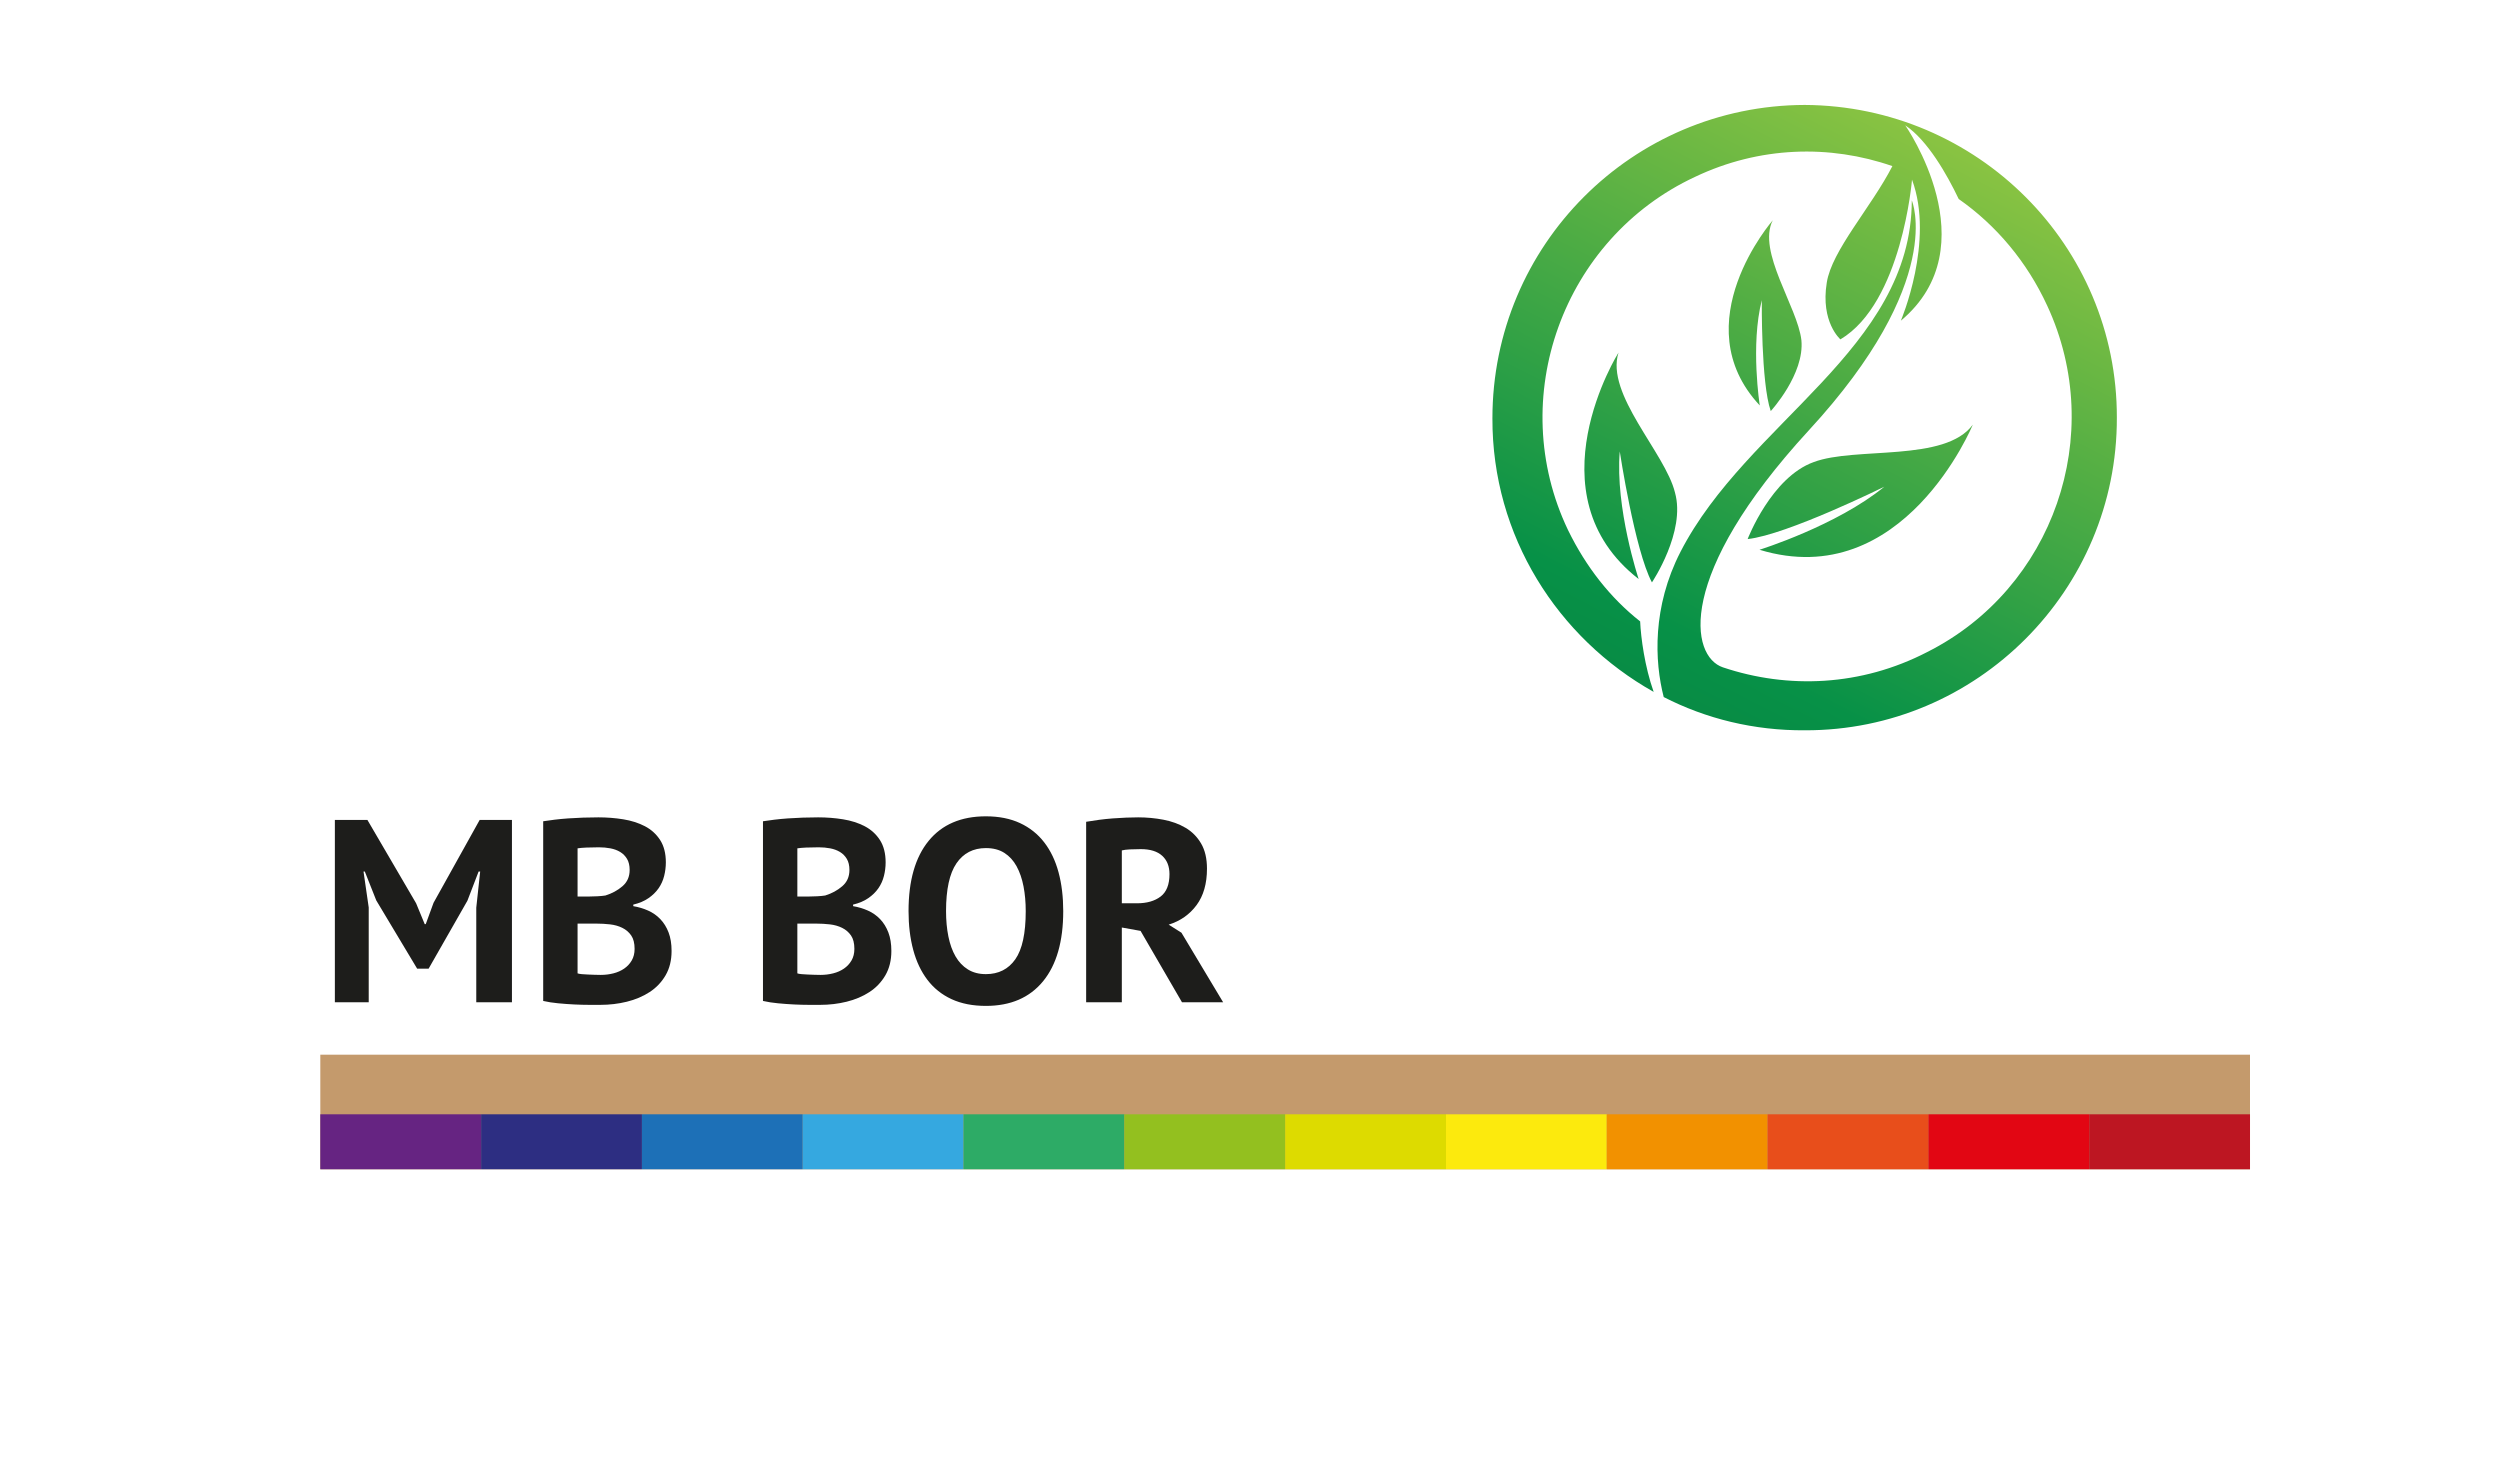 <svg xmlns="http://www.w3.org/2000/svg" xmlns:xlink="http://www.w3.org/1999/xlink" xmlns:serif="http://www.serif.com/" width="100%" height="100%" viewBox="0 0 960 560" xml:space="preserve" style="fill-rule:evenodd;clip-rule:evenodd;stroke-linejoin:round;stroke-miterlimit:2;">    <g id="Warstwa-1" serif:id="Warstwa 1">        <g transform="matrix(1,0,0,1,182.887,351.165)">            <path d="M0,-2.6L1.5,-16.5L0.9,-16.5L-3.4,-5.3L-18.3,20.8L-22.7,20.8L-38.399,-5.4L-42.799,-16.5L-43.299,-16.5L-41.299,-2.7L-41.299,33.7L-54.299,33.7L-54.299,-36.3L-41.799,-36.3L-23.1,-4.3L-19.8,3.7L-19.4,3.7L-16.4,-4.5L1.3,-36.3L13.7,-36.3L13.7,33.7L0,33.7L0,-2.6Z" style="fill:rgb(29,29,27);fill-rule:nonzero;"></path>        </g>        <g transform="matrix(1,0,0,1,230.685,325.365)">            <path d="M0,49C1.666,49 3.283,48.804 4.85,48.406C6.416,48.011 7.8,47.4 9,46.575C10.2,45.75 11.166,44.711 11.9,43.456C12.633,42.203 13,40.718 13,39.002C13,36.823 12.565,35.108 11.7,33.854C10.833,32.602 9.7,31.628 8.3,30.935C6.9,30.241 5.333,29.796 3.6,29.597C1.866,29.4 0.133,29.3 -1.6,29.3L-8.9,29.3L-8.9,48.406C-8.567,48.539 -8.034,48.638 -7.3,48.703C-6.567,48.769 -5.784,48.819 -4.95,48.852C-4.117,48.886 -3.25,48.919 -2.35,48.952C-1.45,48.984 -0.667,49 0,49M-4.5,18.9C-3.567,18.9 -2.484,18.867 -1.25,18.802C-0.017,18.736 1,18.636 1.8,18.505C4.333,17.714 6.516,16.526 8.35,14.942C10.183,13.359 11.1,11.281 11.1,8.708C11.1,6.992 10.766,5.575 10.1,4.453C9.433,3.331 8.55,2.44 7.45,1.781C6.35,1.122 5.1,0.661 3.7,0.397C2.3,0.133 0.833,0 -0.7,0C-2.434,0 -4.034,0.034 -5.5,0.101C-6.967,0.166 -8.1,0.265 -8.9,0.396L-8.9,18.9L-4.5,18.9ZM25,5.8C25,7.534 24.783,9.268 24.35,11C23.916,12.734 23.2,14.317 22.2,15.75C21.2,17.185 19.9,18.45 18.3,19.55C16.7,20.65 14.766,21.468 12.5,22L12.5,22.601C14.5,22.935 16.4,23.5 18.2,24.3C20,25.101 21.565,26.2 22.9,27.601C24.233,29 25.283,30.7 26.05,32.7C26.815,34.7 27.2,37.067 27.2,39.8C27.2,43.4 26.433,46.518 24.9,49.15C23.366,51.784 21.315,53.935 18.75,55.601C16.183,57.268 13.266,58.5 10,59.3C6.733,60.101 3.366,60.5 -0.1,60.5L-4.45,60.5C-6.217,60.5 -8.117,60.45 -10.15,60.351C-12.184,60.25 -14.25,60.101 -16.35,59.9C-18.45,59.7 -20.367,59.4 -22.1,59L-22.1,-10C-20.834,-10.2 -19.384,-10.399 -17.75,-10.6C-16.117,-10.8 -14.367,-10.966 -12.5,-11.1C-10.634,-11.232 -8.717,-11.333 -6.75,-11.399C-4.784,-11.466 -2.834,-11.5 -0.9,-11.5C2.366,-11.5 5.55,-11.25 8.65,-10.75C11.75,-10.25 14.516,-9.365 16.95,-8.1C19.383,-6.833 21.333,-5.065 22.8,-2.8C24.266,-0.532 25,2.335 25,5.8" style="fill:rgb(29,29,27);fill-rule:nonzero;"></path>        </g>        <g transform="matrix(1,0,0,1,315.082,325.365)">            <path d="M0,49C1.666,49 3.283,48.804 4.85,48.406C6.416,48.011 7.8,47.4 9,46.575C10.2,45.75 11.166,44.711 11.9,43.456C12.633,42.203 13,40.718 13,39.002C13,36.823 12.565,35.108 11.7,33.854C10.833,32.602 9.7,31.628 8.3,30.935C6.9,30.241 5.333,29.796 3.6,29.597C1.866,29.4 0.133,29.3 -1.6,29.3L-8.9,29.3L-8.9,48.406C-8.567,48.539 -8.034,48.638 -7.3,48.703C-6.567,48.769 -5.784,48.819 -4.95,48.852C-4.117,48.886 -3.25,48.919 -2.35,48.952C-1.45,48.984 -0.667,49 0,49M-4.5,18.9C-3.567,18.9 -2.484,18.867 -1.25,18.802C-0.017,18.736 1,18.636 1.8,18.505C4.333,17.714 6.516,16.526 8.35,14.942C10.183,13.359 11.1,11.281 11.1,8.708C11.1,6.992 10.766,5.575 10.1,4.453C9.433,3.331 8.55,2.44 7.45,1.781C6.35,1.122 5.1,0.661 3.7,0.397C2.3,0.133 0.833,0 -0.7,0C-2.434,0 -4.034,0.034 -5.5,0.101C-6.967,0.166 -8.1,0.265 -8.9,0.396L-8.9,18.9L-4.5,18.9ZM25,5.8C25,7.534 24.783,9.268 24.35,11C23.916,12.734 23.2,14.317 22.2,15.75C21.2,17.185 19.9,18.45 18.3,19.55C16.7,20.65 14.766,21.468 12.5,22L12.5,22.601C14.5,22.935 16.4,23.5 18.2,24.3C20,25.101 21.565,26.2 22.9,27.601C24.233,29 25.283,30.7 26.05,32.7C26.815,34.7 27.2,37.067 27.2,39.8C27.2,43.4 26.433,46.518 24.9,49.15C23.366,51.784 21.315,53.935 18.75,55.601C16.183,57.268 13.266,58.5 10,59.3C6.733,60.101 3.366,60.5 -0.1,60.5L-4.45,60.5C-6.217,60.5 -8.117,60.45 -10.15,60.351C-12.184,60.25 -14.25,60.101 -16.35,59.9C-18.45,59.7 -20.367,59.4 -22.1,59L-22.1,-10C-20.834,-10.2 -19.384,-10.399 -17.75,-10.6C-16.117,-10.8 -14.367,-10.966 -12.5,-11.1C-10.634,-11.232 -8.717,-11.333 -6.75,-11.399C-4.784,-11.466 -2.834,-11.5 -0.9,-11.5C2.366,-11.5 5.55,-11.25 8.65,-10.75C11.75,-10.25 14.516,-9.365 16.95,-8.1C19.383,-6.833 21.333,-5.065 22.8,-2.8C24.266,-0.532 25,2.335 25,5.8" style="fill:rgb(29,29,27);fill-rule:nonzero;"></path>        </g>        <g transform="matrix(1,0,0,1,363.28,349.866)">            <path d="M0,-0.001C0,3.533 0.3,6.783 0.9,9.749C1.5,12.717 2.416,15.267 3.65,17.399C4.883,19.533 6.466,21.199 8.4,22.399C10.333,23.6 12.633,24.199 15.3,24.199C20.166,24.199 23.933,22.299 26.6,18.499C29.265,14.699 30.6,8.533 30.6,-0.001C30.6,-3.4 30.316,-6.566 29.75,-9.501C29.183,-12.434 28.3,-15.001 27.1,-17.201C25.9,-19.4 24.333,-21.116 22.4,-22.351C20.465,-23.584 18.1,-24.201 15.3,-24.201C10.433,-24.201 6.666,-22.251 4,-18.351C1.333,-14.451 0,-8.334 0,-0.001M-14.4,-0.001C-14.4,-11.666 -11.834,-20.65 -6.7,-26.951C-1.567,-33.251 5.766,-36.4 15.3,-36.4C20.3,-36.4 24.666,-35.533 28.4,-33.801C32.132,-32.066 35.233,-29.601 37.7,-26.4C40.166,-23.201 42,-19.366 43.2,-14.9C44.4,-10.434 45,-5.467 45,-0.001C45,11.666 42.416,20.649 37.25,26.949C32.083,33.249 24.765,36.399 15.3,36.399C10.233,36.399 5.833,35.532 2.1,33.799C-1.634,32.066 -4.717,29.6 -7.15,26.399C-9.584,23.199 -11.4,19.366 -12.6,14.899C-13.8,10.434 -14.4,5.467 -14.4,-0.001" style="fill:rgb(29,29,27);fill-rule:nonzero;"></path>        </g>        <g transform="matrix(1,0,0,1,438.08,372.665)">            <path d="M0,-46.6C-1.4,-46.6 -2.784,-46.566 -4.15,-46.5C-5.518,-46.433 -6.567,-46.3 -7.3,-46.1L-7.3,-25.8L-1.5,-25.8C2.3,-25.8 5.332,-26.665 7.6,-28.4C9.865,-30.133 11,-33 11,-37C11,-40 10.065,-42.35 8.199,-44.05C6.332,-45.75 3.6,-46.6 0,-46.6M-21,-57.1C-19.467,-57.366 -17.817,-57.616 -16.05,-57.85C-14.284,-58.082 -12.518,-58.266 -10.75,-58.4C-8.984,-58.533 -7.268,-58.633 -5.601,-58.7C-3.935,-58.766 -2.4,-58.8 -1,-58.8C2.266,-58.8 5.482,-58.5 8.649,-57.9C11.815,-57.3 14.649,-56.266 17.149,-54.8C19.649,-53.332 21.649,-51.316 23.149,-48.75C24.649,-46.183 25.399,-42.965 25.399,-39.1C25.399,-33.366 24.065,-28.7 21.399,-25.1C18.732,-21.5 15.165,-19 10.699,-17.6L15.6,-14.5L31.6,12.2L15.8,12.2L-0.101,-15.2L-7.3,-16.5L-7.3,12.2L-21,12.2L-21,-57.1Z" style="fill:rgb(29,29,27);fill-rule:nonzero;"></path>        </g>        <g transform="matrix(-180.309,351.216,351.216,180.309,748.875,51.664)">            <path d="M0.449,-0.27C0.551,-0.218 0.61,-0.116 0.614,-0.009C0.596,-0.028 0.573,-0.044 0.559,-0.052C0.552,-0.088 0.536,-0.123 0.512,-0.155C0.426,-0.268 0.262,-0.289 0.15,-0.202C0.095,-0.16 0.062,-0.1 0.053,-0.036C0.098,-0.036 0.153,-0.051 0.183,-0.041C0.22,-0.029 0.226,-0.004 0.226,-0.004C0.167,0.033 0.056,-0.013 0.056,-0.013C0.099,0.034 0.183,0.04 0.183,0.04C0.079,0.084 0.012,-0.043 0.012,-0.043L0.012,-0.043L0.012,-0.043C0.015,-0.017 0.036,0.015 0.052,0.036C0.058,0.08 0.076,0.123 0.105,0.16C0.19,0.269 0.347,0.291 0.458,0.21C0.517,0.168 0.552,0.106 0.562,0.04C0.567,0.007 0.504,-0.042 0.319,0.009C0.128,0.062 0.074,-0.004 0.074,-0.004C0.203,0.062 0.339,-0.048 0.481,-0.048C0.541,-0.048 0.587,-0.022 0.614,0.002C0.614,0.048 0.603,0.095 0.58,0.139C0.504,0.288 0.32,0.347 0.171,0.27C0.022,0.194 -0.037,0.011 0.039,-0.139C0.116,-0.288 0.299,-0.347 0.449,-0.27Z" style="fill:url(#_Linear1);fill-rule:nonzero;"></path>        </g>        <g transform="matrix(-180.31,351.217,351.217,180.31,702.466,27.839)">            <path d="M0.523,0.06C0.523,0.06 0.472,0.008 0.421,-0.013C0.421,-0.013 0.5,0.044 0.52,0.073C0.52,0.073 0.461,0.08 0.432,0.053C0.402,0.027 0.378,-0.051 0.336,-0.058C0.336,-0.058 0.498,-0.072 0.523,0.06Z" style="fill:url(#_Linear2);fill-rule:nonzero;"></path>        </g>        <g transform="matrix(-180.31,351.217,351.217,180.31,778.532,66.89)">            <path d="M0.344,-0.057C0.376,-0.087 0.44,-0.08 0.44,-0.08C0.419,-0.048 0.334,0.015 0.334,0.015C0.389,-0.009 0.444,-0.065 0.444,-0.065C0.418,0.079 0.241,0.064 0.241,0.064C0.286,0.057 0.312,-0.028 0.344,-0.057Z" style="fill:url(#_Linear3);fill-rule:nonzero;"></path>        </g>        <g transform="matrix(-180.31,351.217,351.217,180.31,716.063,34.819)">            <path d="M0.319,0.049C0.319,0.049 0.271,0.014 0.227,0.004C0.227,0.004 0.299,0.04 0.319,0.061C0.319,0.061 0.272,0.074 0.244,0.056C0.217,0.038 0.187,-0.022 0.153,-0.022C0.153,-0.022 0.282,-0.054 0.319,0.049Z" style="fill:url(#_Linear4);fill-rule:nonzero;"></path>        </g>        <g transform="matrix(-1,0,0,1,987,294)">            <rect x="123" y="111" width="741" height="44" style="fill:rgb(196,154,108);"></rect>        </g>        <g transform="matrix(-1,0,0,1,307.751,316.89)">            <rect x="123" y="111" width="61.751" height="21.11" style="fill:rgb(102,36,130);"></rect>        </g>        <g transform="matrix(-1,0,0,1,431.251,316.89)">            <rect x="184.751" y="111" width="61.749" height="21.11" style="fill:rgb(45,46,130);"></rect>        </g>        <g transform="matrix(-1,0,0,1,554.753,316.89)">            <rect x="246.502" y="111" width="61.749" height="21.11" style="fill:rgb(29,112,183);"></rect>        </g>        <g transform="matrix(-1,0,0,1,678.249,316.89)">            <rect x="308.251" y="111" width="61.747" height="21.11" style="fill:rgb(53,168,224);"></rect>        </g>        <g transform="matrix(-1,0,0,1,801.745,316.89)">            <rect x="369.998" y="111" width="61.749" height="21.11" style="fill:rgb(45,171,102);"></rect>        </g>        <g transform="matrix(-1,0,0,1,925.253,316.89)">            <rect x="431.751" y="111" width="61.751" height="21.11" style="fill:rgb(147,192,31);"></rect>        </g>        <g transform="matrix(-1,0,0,1,1048.76,316.89)">            <rect x="493.502" y="111" width="61.751" height="21.11" style="fill:rgb(221,219,0);"></rect>        </g>        <g transform="matrix(-1,0,0,1,1172.25,316.89)">            <rect x="555.253" y="111" width="61.747" height="21.11" style="fill:rgb(252,234,13);"></rect>        </g>        <g transform="matrix(-1,0,0,1,1295.75,316.89)">            <rect x="617" y="111" width="61.751" height="21.11" style="fill:rgb(242,145,0);"></rect>        </g>        <g transform="matrix(-1,0,0,1,1419.25,316.89)">            <rect x="678.751" y="111" width="61.751" height="21.11" style="fill:rgb(232,78,27);"></rect>        </g>        <g transform="matrix(-1,0,0,1,1542.76,316.89)">            <rect x="740.505" y="111" width="61.751" height="21.11" style="fill:rgb(226,6,19);"></rect>        </g>        <g transform="matrix(-1,0,0,1,1666.26,316.89)">            <rect x="802.256" y="111" width="61.747" height="21.11" style="fill:rgb(189,22,34);"></rect>        </g>    </g>    <defs>        <linearGradient id="_Linear1" x1="0" y1="0" x2="1" y2="0" gradientUnits="userSpaceOnUse" gradientTransform="matrix(1,0,0,-1,0,1.14874e-07)"><stop offset="0" style="stop-color:rgb(139,196,66);stop-opacity:1"></stop><stop offset="0.55" style="stop-color:rgb(7,145,71);stop-opacity:1"></stop><stop offset="1" style="stop-color:rgb(12,107,56);stop-opacity:1"></stop></linearGradient>        <linearGradient id="_Linear2" x1="0" y1="0" x2="1" y2="0" gradientUnits="userSpaceOnUse" gradientTransform="matrix(1,0,0,-1,0,0.008)"><stop offset="0" style="stop-color:rgb(139,196,66);stop-opacity:1"></stop><stop offset="0.55" style="stop-color:rgb(7,145,71);stop-opacity:1"></stop><stop offset="1" style="stop-color:rgb(12,107,56);stop-opacity:1"></stop></linearGradient>        <linearGradient id="_Linear3" x1="0" y1="0" x2="1" y2="0" gradientUnits="userSpaceOnUse" gradientTransform="matrix(1,0,0,-1,0,-0.008)"><stop offset="0" style="stop-color:rgb(139,196,66);stop-opacity:1"></stop><stop offset="0.55" style="stop-color:rgb(7,145,71);stop-opacity:1"></stop><stop offset="1" style="stop-color:rgb(12,107,56);stop-opacity:1"></stop></linearGradient>        <linearGradient id="_Linear4" x1="0" y1="0" x2="1" y2="0" gradientUnits="userSpaceOnUse" gradientTransform="matrix(1,0,0,-1,0,0.019)"><stop offset="0" style="stop-color:rgb(139,196,66);stop-opacity:1"></stop><stop offset="0.55" style="stop-color:rgb(7,145,71);stop-opacity:1"></stop><stop offset="1" style="stop-color:rgb(12,107,56);stop-opacity:1"></stop></linearGradient>    </defs></svg>